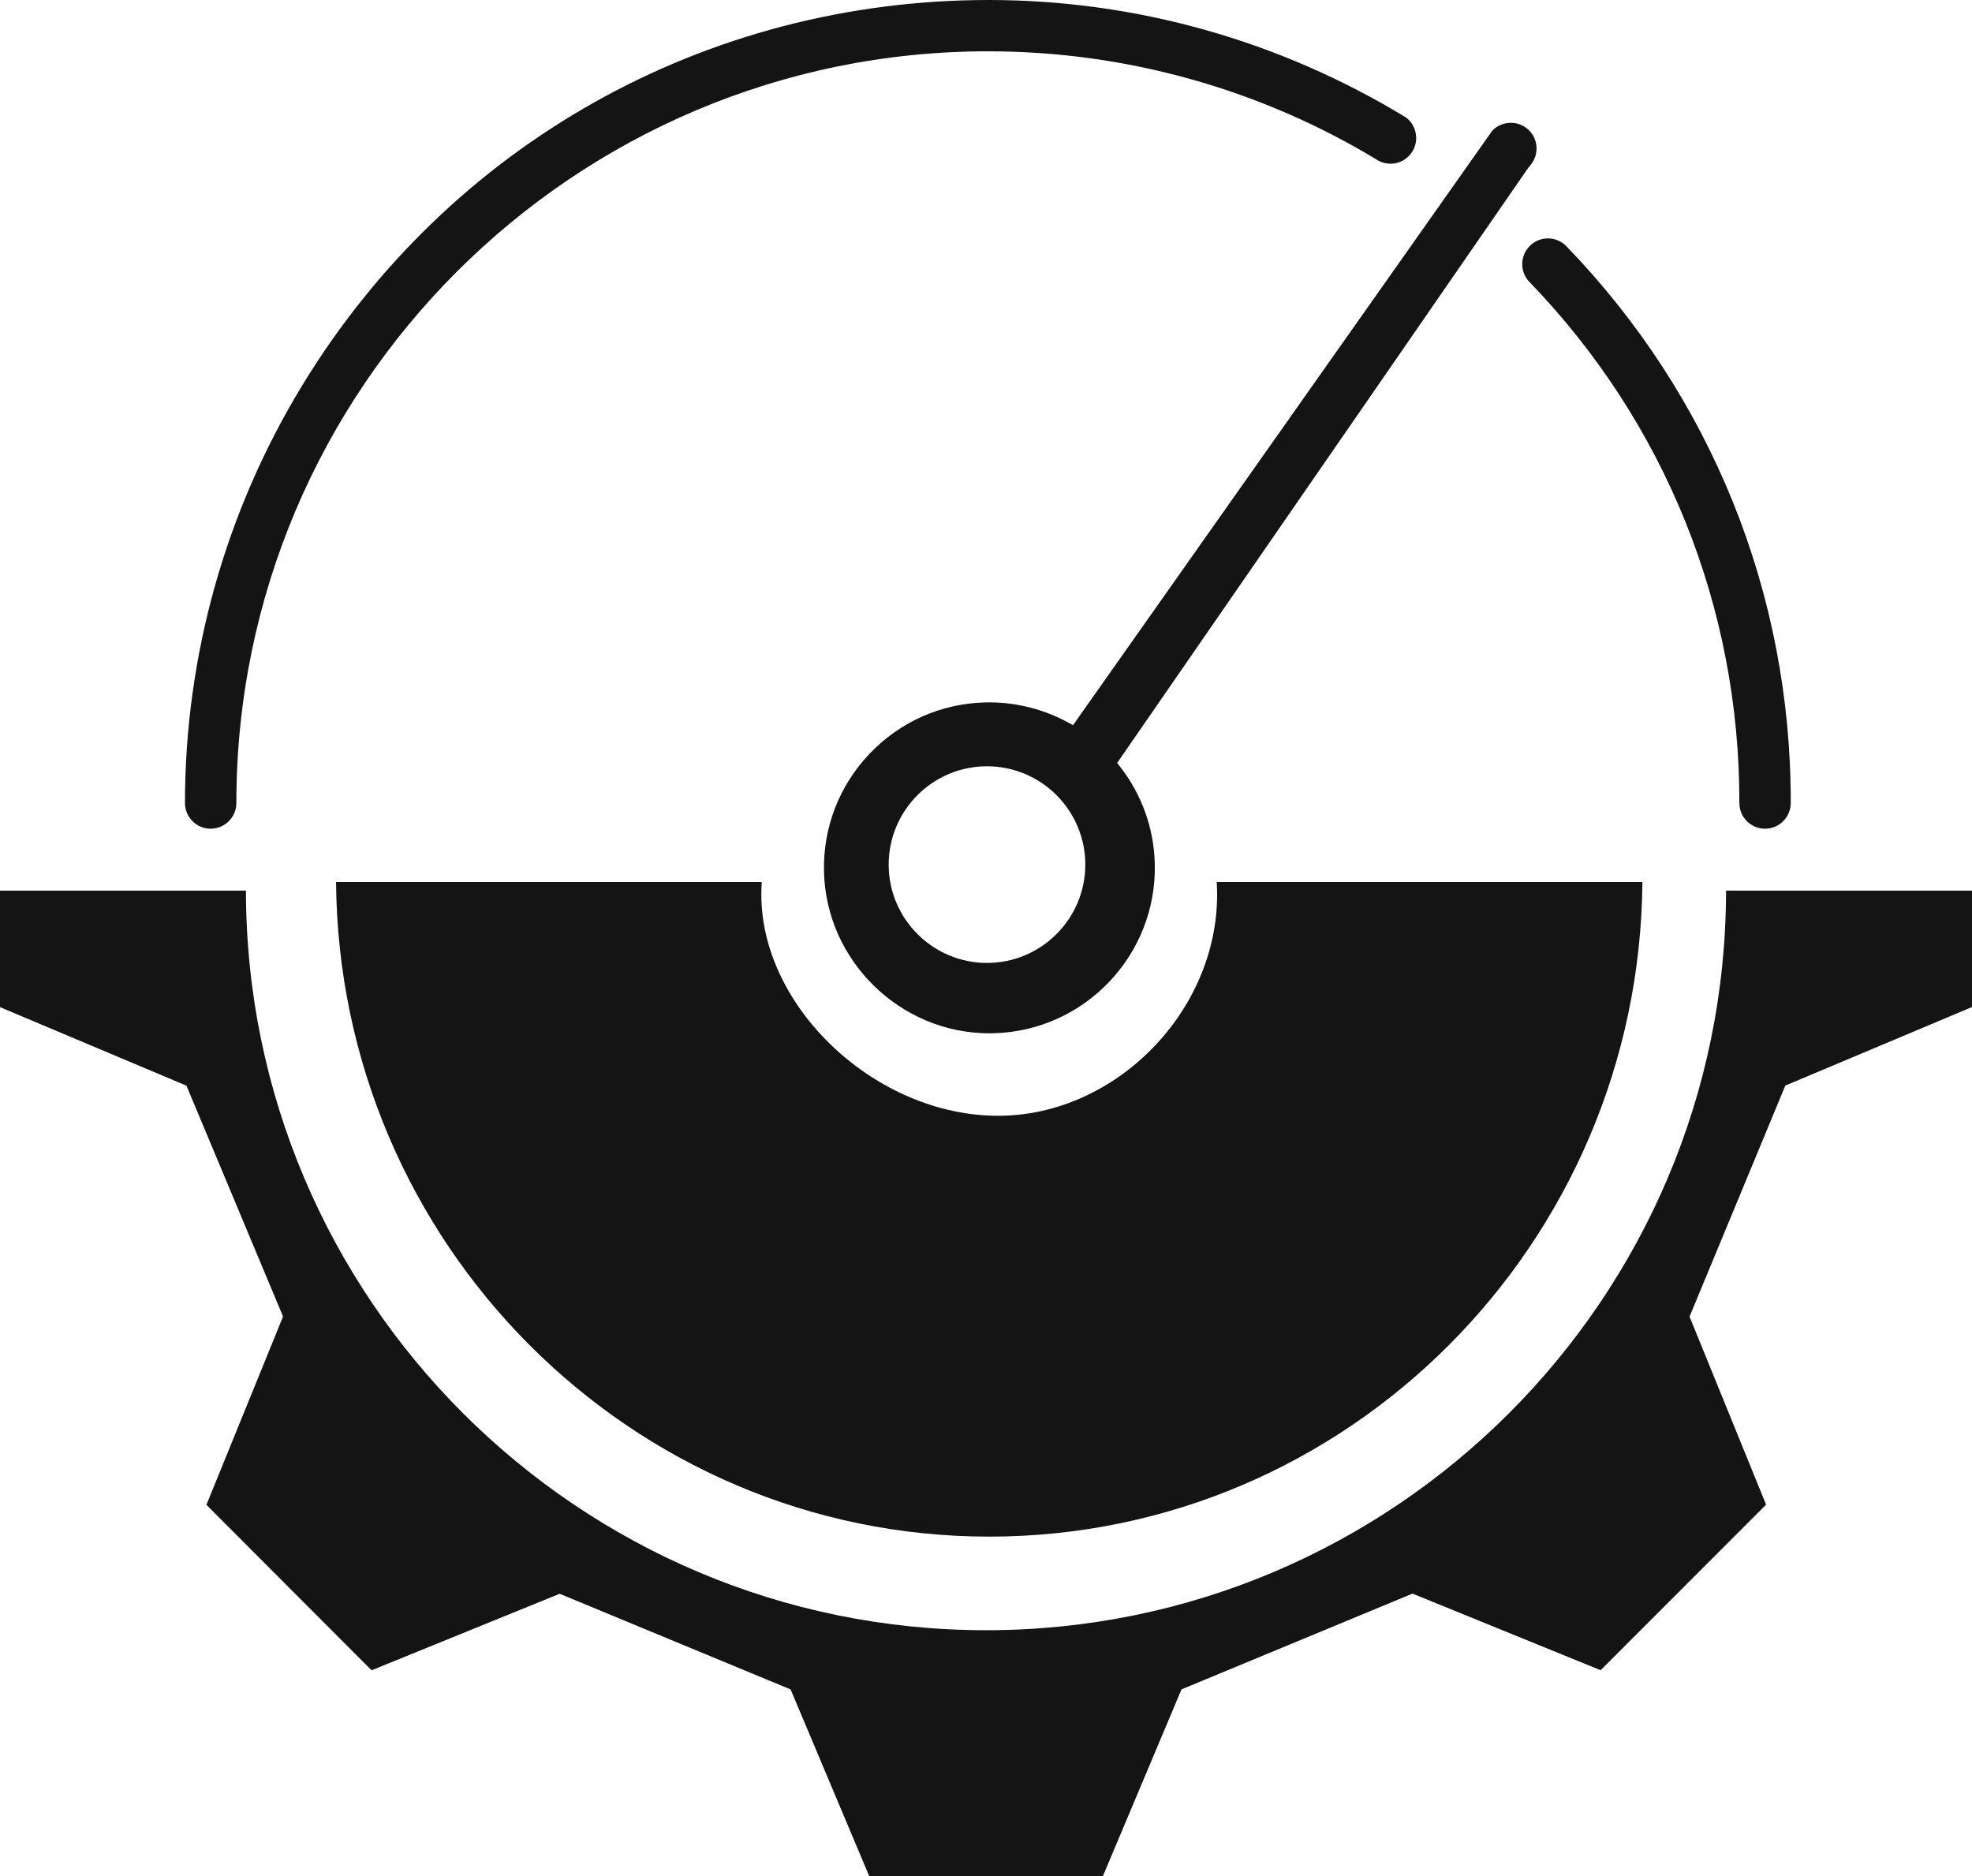 <svg version="1.1" xmlns="http://www.w3.org/2000/svg" xmlns:xlink="http://www.w3.org/1999/xlink" x="0px" y="0px" width="219.319px" height="208.628px" viewBox="0 0 219.319 208.628" enable-background="new 0 0 219.319 208.628" xml:space="preserve">
											<g>
												<g>
													<path fill="#141414" d="M23.429,92.155c-1.576,0-2.858-1.282-2.858-2.858c0.006-16.385,4.516-32.444,13.042-46.44C49.963,16.021,78.508,0,109.971,0c16.329,0,32.369,4.515,46.387,13.056c1.099,0.794,1.472,2.353,0.83,3.599c-0.493,0.956-1.467,1.55-2.543,1.55c-0.457,0-0.897-0.107-1.307-0.318c-13.066-7.961-28.102-12.18-43.444-12.181C63.796,5.702,26.29,43.202,26.287,89.297C26.287,90.873,25.005,92.155,23.429,92.155z"></path>
												</g>
												<g>
													<path fill="#141414" d="M196.303,92.155c-1.576,0-2.857-1.282-2.857-2.858c0.043-21.767-8.271-42.369-23.41-58.01c-1.016-1.111-0.983-2.841,0.086-3.925c0.541-0.548,1.263-0.851,2.034-0.851c0.756,0,1.469,0.292,2.007,0.822c16.164,16.701,25.045,38.709,24.998,61.962C199.16,90.873,197.878,92.155,196.303,92.155z"></path>
												</g>
												<g>
													<path fill="#141414" d="M96.669,208.628L87.93,187.87l-25.688-10.638l-20.917,8.508l-18.369-18.398l8.524-20.94l-10.743-25.671L0,111.996V99.038h27.354c0.032,45.354,36.941,82.247,82.306,82.247s82.274-36.892,82.306-82.247h27.354v12.946l-20.761,8.734l-10.653,25.694l8.512,20.907l-18.405,18.413l-20.92-8.519l-25.69,10.65l-8.741,20.764H96.669z"></path>
												</g>
												<g>
													<path fill="#141414" d="M110.019,170.877c-39.859,0-72.324-32.601-72.644-72.797h47.342c-0.03,0.487-0.045,0.949-0.045,1.398c0,12.645,12.799,24.6,26.336,24.6c12.975,0,24.357-11.496,24.357-24.6c0-0.449-0.015-0.911-0.045-1.398h47.342C182.343,138.277,149.878,170.877,110.019,170.877z"></path>
												</g>
												<g>
													<path fill="#141414" d="M110.028,114.906c-9.898-0.001-18.146-8.056-18.386-17.956c-0.119-4.914,1.683-9.579,5.073-13.137s7.963-5.583,12.877-5.702c0.149-0.003,0.298-0.005,0.446-0.005c3.066,0,6.12,0.787,8.831,2.276l0.47,0.258l46.622-66.102c0.495-0.54,1.268-0.882,2.074-0.882c0.709,0,1.39,0.263,1.917,0.739c1.167,1.058,1.257,2.868,0.201,4.036l-0.13,0.149l-45.776,66.26l0.272,0.348c2.464,3.147,3.817,6.907,3.913,10.873c0.245,10.143-7.808,18.594-17.951,18.839c-0.151,0.003-0.301,0.005-0.451,0.005C110.029,114.906,110.028,114.906,110.028,114.906z M109.77,85.212c-6.029,0-10.934,4.905-10.934,10.934s4.905,10.934,10.934,10.934s10.934-4.905,10.934-10.934S115.798,85.212,109.77,85.212z"></path>
												</g>
											</g>
										</svg>